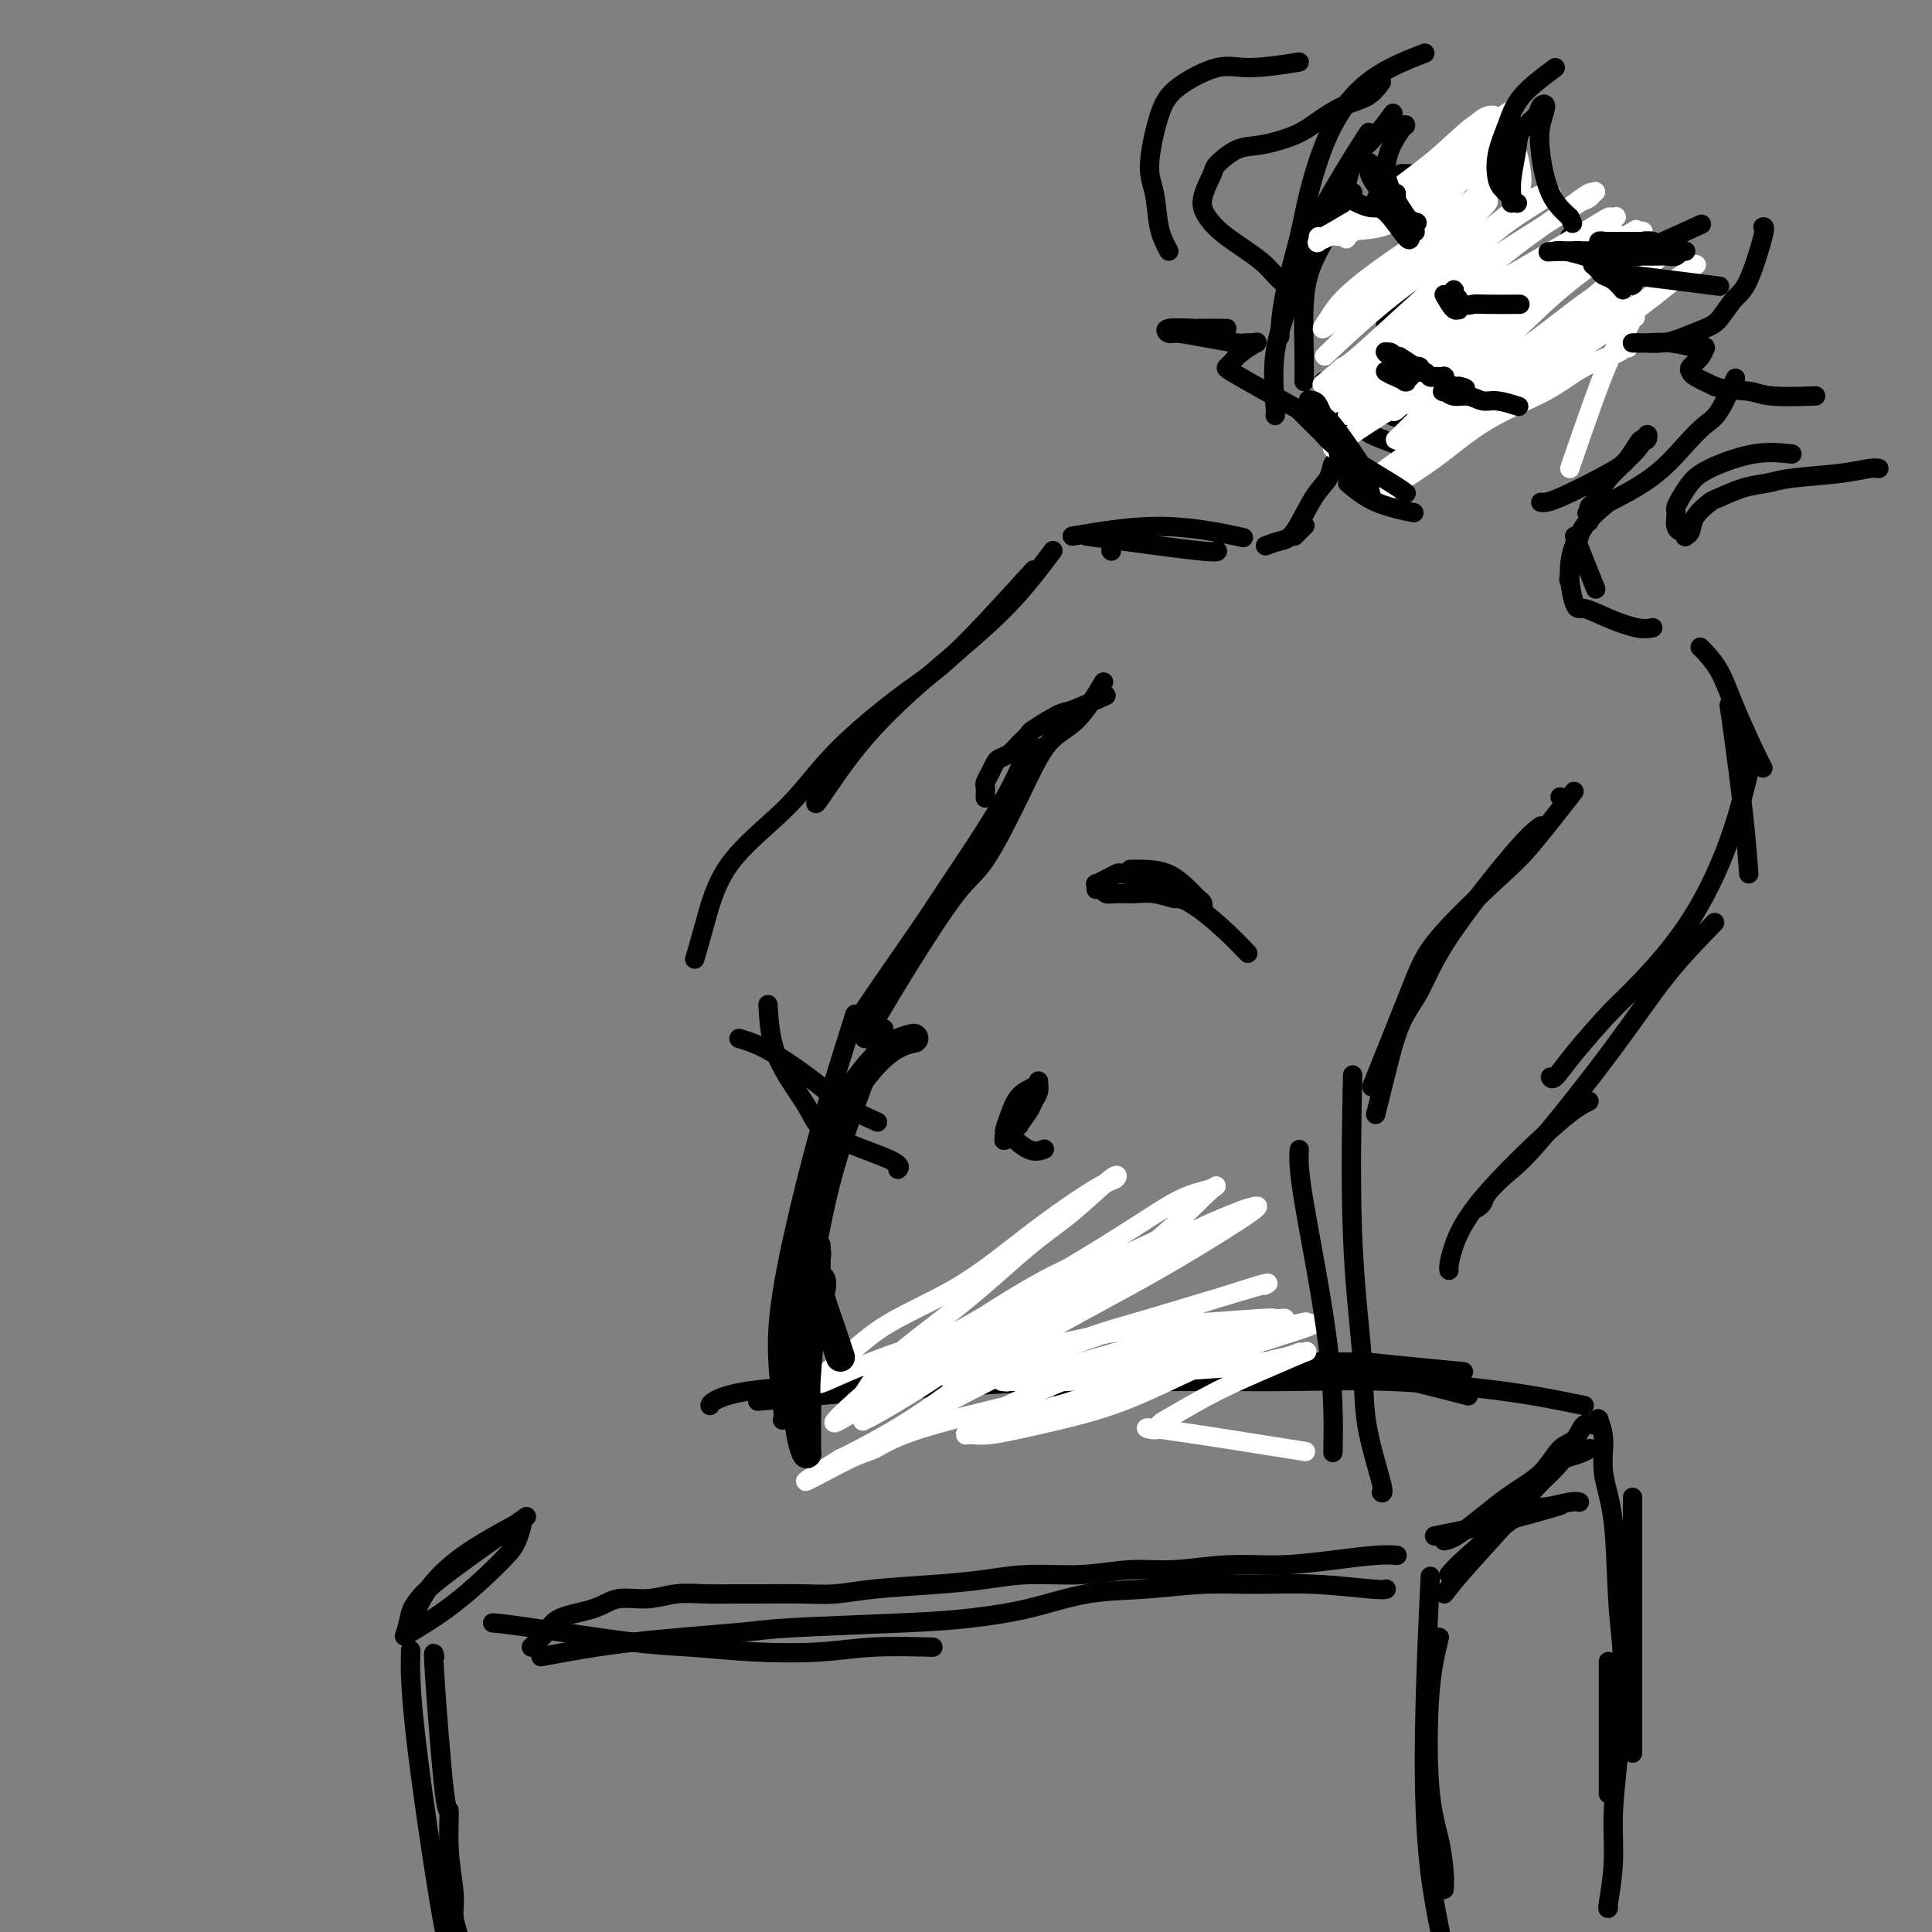 <svg viewBox='0 0 400 400' version='1.1' xmlns='http://www.w3.org/2000/svg' xmlns:xlink='http://www.w3.org/1999/xlink'><rect x="0" y="0" width="400" height="400" fill="#808080" stroke="none"/><g fill='none' stroke='#000000' stroke-width='4' stroke-linecap='round' stroke-linejoin='round'><path d='M90,343c-0.194,-0.954 -0.388,-1.908 0,4c0.388,5.908 1.357,18.677 2,24c0.643,5.323 0.961,3.201 1,4c0.039,0.799 -0.200,4.519 0,8c0.200,3.481 0.838,6.723 1,9c0.162,2.277 -0.152,3.590 0,5c0.152,1.410 0.772,2.918 1,4c0.228,1.082 0.065,1.738 0,2c-0.065,0.262 -0.033,0.131 0,0'/><path d='M85,342c0.021,-0.412 0.041,-0.824 0,1c-0.041,1.824 -0.144,5.882 1,16c1.144,10.118 3.536,26.294 5,35c1.464,8.706 2.001,9.942 3,13c0.999,3.058 2.461,7.939 3,10c0.539,2.061 0.154,1.303 0,1c-0.154,-0.303 -0.077,-0.152 0,0'/><path d='M102,336c1.287,0.106 2.574,0.211 8,1c5.426,0.789 14.990,2.260 21,3c6.010,0.740 8.467,0.748 12,1c3.533,0.252 8.143,0.747 13,1c4.857,0.253 9.962,0.264 14,0c4.038,-0.264 7.010,-0.802 11,-1c3.990,-0.198 8.997,-0.057 11,0c2.003,0.057 1.001,0.028 0,0'/><path d='M110,341c1.110,-0.972 2.221,-1.944 3,-3c0.779,-1.056 1.228,-2.196 3,-3c1.772,-0.804 4.867,-1.273 7,-2c2.133,-0.727 3.304,-1.711 5,-2c1.696,-0.289 3.917,0.119 6,0c2.083,-0.119 4.029,-0.764 6,-1c1.971,-0.236 3.967,-0.062 6,0c2.033,0.062 4.101,0.014 6,0c1.899,-0.014 3.628,0.007 6,0c2.372,-0.007 5.387,-0.043 8,0c2.613,0.043 4.823,0.165 7,0c2.177,-0.165 4.322,-0.618 8,-1c3.678,-0.382 8.890,-0.695 13,-1c4.110,-0.305 7.119,-0.602 10,-1c2.881,-0.398 5.634,-0.895 9,-1c3.366,-0.105 7.344,0.183 11,0c3.656,-0.183 6.992,-0.836 10,-1c3.008,-0.164 5.690,0.163 9,0c3.310,-0.163 7.248,-0.814 11,-1c3.752,-0.186 7.317,0.094 11,0c3.683,-0.094 7.482,-0.561 11,-1c3.518,-0.439 6.755,-0.849 9,-1c2.245,-0.151 3.499,-0.043 4,0c0.501,0.043 0.251,0.022 0,0'/><path d='M112,343c5.711,-1.065 11.421,-2.130 19,-3c7.579,-0.870 17.026,-1.544 22,-2c4.974,-0.456 5.477,-0.693 11,-1c5.523,-0.307 16.068,-0.684 23,-1c6.932,-0.316 10.251,-0.572 14,-1c3.749,-0.428 7.930,-1.029 12,-2c4.070,-0.971 8.031,-2.314 12,-3c3.969,-0.686 7.946,-0.716 12,-1c4.054,-0.284 8.186,-0.822 12,-1c3.814,-0.178 7.309,0.005 11,0c3.691,-0.005 7.577,-0.197 12,0c4.423,0.197 9.383,0.784 12,1c2.617,0.216 2.891,0.062 3,0c0.109,-0.062 0.055,-0.031 0,0'/><path d='M298,339c-0.793,3.203 -1.585,6.407 -2,12c-0.415,5.593 -0.451,13.576 0,19c0.451,5.424 1.389,8.289 2,11c0.611,2.711 0.895,5.268 1,7c0.105,1.732 0.030,2.638 0,3c-0.030,0.362 -0.015,0.181 0,0'/><path d='M296,329c0.111,-2.285 0.222,-4.569 0,0c-0.222,4.569 -0.778,15.992 -1,27c-0.222,11.008 -0.112,21.602 1,31c1.112,9.398 3.226,17.602 4,21c0.774,3.398 0.208,1.992 0,2c-0.208,0.008 -0.060,1.431 0,2c0.060,0.569 0.030,0.285 0,0'/><path d='M300,326c0.704,-0.837 1.408,-1.674 4,-4c2.592,-2.326 7.073,-6.140 10,-8c2.927,-1.860 4.300,-1.767 6,-2c1.700,-0.233 3.727,-0.794 5,-1c1.273,-0.206 1.792,-0.059 2,0c0.208,0.059 0.104,0.029 0,0'/><path d='M297,318c4.689,-0.933 9.378,-1.867 14,-3c4.622,-1.133 9.178,-2.467 11,-3c1.822,-0.533 0.911,-0.267 0,0'/><path d='M338,310c0.000,4.012 0.000,8.024 0,15c0.000,6.976 0.000,16.917 0,24c0.000,7.083 0.000,11.310 0,13c0.000,1.690 0.000,0.845 0,0'/><path d='M299,330c1.216,-1.557 2.432,-3.114 5,-6c2.568,-2.886 6.487,-7.102 9,-10c2.513,-2.898 3.619,-4.479 5,-6c1.381,-1.521 3.036,-2.982 4,-4c0.964,-1.018 1.238,-1.592 2,-2c0.762,-0.408 2.013,-0.648 3,-1c0.987,-0.352 1.711,-0.815 2,-1c0.289,-0.185 0.145,-0.093 0,0'/><path d='M299,319c0.857,-0.166 1.714,-0.332 4,-2c2.286,-1.668 6.002,-4.837 9,-7c2.998,-2.163 5.279,-3.321 7,-5c1.721,-1.679 2.882,-3.879 4,-5c1.118,-1.121 2.194,-1.162 3,-2c0.806,-0.838 1.341,-2.473 2,-3c0.659,-0.527 1.444,0.052 2,0c0.556,-0.052 0.885,-0.736 1,-1c0.115,-0.264 0.015,-0.107 0,0c-0.015,0.107 0.055,0.163 0,0c-0.055,-0.163 -0.237,-0.547 0,0c0.237,0.547 0.891,2.025 1,4c0.109,1.975 -0.327,4.446 0,7c0.327,2.554 1.418,5.190 2,10c0.582,4.810 0.654,11.795 1,17c0.346,5.205 0.965,8.632 1,14c0.035,5.368 -0.512,12.678 -1,18c-0.488,5.322 -0.915,8.655 -1,12c-0.085,3.345 0.173,6.701 0,10c-0.173,3.299 -0.777,6.542 -1,8c-0.223,1.458 -0.064,1.131 0,1c0.064,-0.131 0.032,-0.065 0,0'/><path d='M333,344c0.000,10.417 0.000,20.833 0,25c0.000,4.167 0.000,2.083 0,0'/><path d='M304,289c-11.665,-3.027 -23.330,-6.054 -34,-7c-10.670,-0.946 -20.344,0.190 -27,1c-6.656,0.810 -10.292,1.295 -14,2c-3.708,0.705 -7.488,1.630 -9,2c-1.512,0.370 -0.756,0.185 0,0'/><path d='M303,284c-8.844,-0.847 -17.687,-1.694 -20,-2c-2.313,-0.306 1.906,-0.072 -3,0c-4.906,0.072 -18.936,-0.019 -27,0c-8.064,0.019 -10.161,0.150 -16,1c-5.839,0.850 -15.418,2.421 -20,3c-4.582,0.579 -4.166,0.165 -4,0c0.166,-0.165 0.083,-0.083 0,0'/><path d='M328,291c-5.068,-1.041 -10.135,-2.083 -17,-3c-6.865,-0.917 -15.527,-1.711 -23,-2c-7.473,-0.289 -13.758,-0.075 -20,0c-6.242,0.075 -12.441,0.009 -18,0c-5.559,-0.009 -10.479,0.039 -15,0c-4.521,-0.039 -8.642,-0.164 -15,0c-6.358,0.164 -14.952,0.619 -22,1c-7.048,0.381 -12.549,0.690 -17,1c-4.451,0.310 -7.852,0.622 -12,1c-4.148,0.378 -9.042,0.822 -11,1c-1.958,0.178 -0.979,0.089 0,0'/><path d='M267,284c-2.497,-0.091 -4.995,-0.183 -14,0c-9.005,0.183 -24.518,0.639 -34,1c-9.482,0.361 -12.933,0.625 -20,1c-7.067,0.375 -17.750,0.861 -23,1c-5.250,0.139 -5.067,-0.068 -8,0c-2.933,0.068 -8.982,0.410 -13,1c-4.018,0.590 -6.005,1.428 -7,2c-0.995,0.572 -0.999,0.878 -1,1c-0.001,0.122 -0.001,0.061 0,0'/><path d='M109,314c-7.065,4.959 -14.131,9.917 -18,13c-3.869,3.083 -4.543,4.290 -5,5c-0.457,0.710 -0.698,0.924 -1,2c-0.302,1.076 -0.667,3.016 -1,4c-0.333,0.984 -0.635,1.014 1,0c1.635,-1.014 5.209,-3.070 9,-6c3.791,-2.930 7.801,-6.733 10,-9c2.199,-2.267 2.587,-2.997 3,-4c0.413,-1.003 0.851,-2.277 1,-3c0.149,-0.723 0.008,-0.893 0,-1c-0.008,-0.107 0.117,-0.150 -2,1c-2.117,1.150 -6.475,3.494 -10,6c-3.525,2.506 -6.218,5.175 -8,8c-1.782,2.825 -2.652,5.807 -3,7c-0.348,1.193 -0.174,0.596 0,0'/></g>
<g fill='none' stroke='#FFFFFF' stroke-width='4' stroke-linecap='round' stroke-linejoin='round'><path d='M229,260c-3.922,0.963 -7.844,1.926 -18,8c-10.156,6.074 -26.547,17.259 -33,22c-6.453,4.741 -2.968,3.038 -1,1c1.968,-2.038 2.419,-4.411 6,-8c3.581,-3.589 10.292,-8.394 16,-13c5.708,-4.606 10.414,-9.013 14,-12c3.586,-2.987 6.052,-4.555 9,-7c2.948,-2.445 6.380,-5.766 8,-7c1.620,-1.234 1.430,-0.381 1,0c-0.430,0.381 -1.099,0.289 -4,2c-2.901,1.711 -8.032,5.226 -13,9c-4.968,3.774 -9.771,7.809 -15,11c-5.229,3.191 -10.884,5.539 -15,8c-4.116,2.461 -6.692,5.037 -9,7c-2.308,1.963 -4.349,3.314 -5,4c-0.651,0.686 0.087,0.708 0,1c-0.087,0.292 -0.999,0.855 1,0c1.999,-0.855 6.910,-3.128 12,-5c5.090,-1.872 10.361,-3.342 17,-6c6.639,-2.658 14.646,-6.505 22,-10c7.354,-3.495 14.054,-6.638 17,-8c2.946,-1.362 2.137,-0.942 2,-1c-0.137,-0.058 0.396,-0.593 0,0c-0.396,0.593 -1.722,2.313 -4,4c-2.278,1.687 -5.508,3.339 -11,6c-5.492,2.661 -13.246,6.330 -21,10'/><path d='M205,276c-6.975,3.835 -7.413,3.923 -11,6c-3.587,2.077 -10.323,6.143 -15,9c-4.677,2.857 -7.293,4.506 -6,3c1.293,-1.506 6.497,-6.168 10,-9c3.503,-2.832 5.306,-3.833 11,-7c5.694,-3.167 15.278,-8.500 23,-13c7.722,-4.500 13.582,-8.168 18,-11c4.418,-2.832 7.393,-4.827 10,-6c2.607,-1.173 4.847,-1.525 6,-2c1.153,-0.475 1.219,-1.073 -1,1c-2.219,2.073 -6.725,6.819 -12,11c-5.275,4.181 -11.321,7.799 -17,11c-5.679,3.201 -10.991,5.985 -16,9c-5.009,3.015 -9.716,6.259 -14,9c-4.284,2.741 -8.144,4.978 -10,6c-1.856,1.022 -1.706,0.829 -2,1c-0.294,0.171 -1.031,0.705 1,-1c2.031,-1.705 6.828,-5.648 12,-9c5.172,-3.352 10.717,-6.112 17,-9c6.283,-2.888 13.304,-5.902 19,-9c5.696,-3.098 10.068,-6.278 15,-9c4.932,-2.722 10.423,-4.985 13,-6c2.577,-1.015 2.241,-0.783 3,-1c0.759,-0.217 2.614,-0.882 0,1c-2.614,1.882 -9.698,6.311 -16,10c-6.302,3.689 -11.824,6.638 -18,10c-6.176,3.362 -13.006,7.138 -19,11c-5.994,3.862 -11.152,7.809 -16,11c-4.848,3.191 -9.385,5.626 -12,7c-2.615,1.374 -3.307,1.687 -4,2'/><path d='M174,302c-13.509,8.409 -4.783,3.433 0,1c4.783,-2.433 5.622,-2.322 7,-3c1.378,-0.678 3.294,-2.144 9,-4c5.706,-1.856 15.202,-4.102 19,-5c3.798,-0.898 1.899,-0.449 0,0'/><path d='M195,291c7.140,-3.781 14.280,-7.563 23,-11c8.720,-3.437 19.018,-6.530 27,-9c7.982,-2.470 13.646,-4.316 16,-5c2.354,-0.684 1.399,-0.205 1,0c-0.399,0.205 -0.241,0.137 0,0c0.241,-0.137 0.566,-0.345 -4,1c-4.566,1.345 -14.022,4.241 -20,6c-5.978,1.759 -8.477,2.382 -13,4c-4.523,1.618 -11.069,4.230 -16,6c-4.931,1.770 -8.248,2.697 -10,3c-1.752,0.303 -1.938,-0.017 -2,0c-0.062,0.017 0.000,0.370 0,0c-0.000,-0.370 -0.062,-1.462 4,-3c4.062,-1.538 12.249,-3.523 19,-5c6.751,-1.477 12.066,-2.448 16,-3c3.934,-0.552 6.485,-0.685 11,-1c4.515,-0.315 10.993,-0.813 14,-1c3.007,-0.187 2.542,-0.065 3,0c0.458,0.065 1.839,0.073 2,0c0.161,-0.073 -0.898,-0.226 -4,1c-3.102,1.226 -8.249,3.831 -13,6c-4.751,2.169 -9.107,3.902 -15,6c-5.893,2.098 -13.322,4.559 -18,6c-4.678,1.441 -6.604,1.860 -8,2c-1.396,0.140 -2.260,-0.001 -3,0c-0.740,0.001 -1.354,0.143 -1,0c0.354,-0.143 1.677,-0.572 3,-1'/><path d='M207,293c-6.623,1.704 5.319,-4.037 13,-7c7.681,-2.963 11.101,-3.148 15,-4c3.899,-0.852 8.276,-2.371 15,-4c6.724,-1.629 15.796,-3.368 19,-4c3.204,-0.632 0.541,-0.155 0,0c-0.541,0.155 1.042,-0.010 2,0c0.958,0.010 1.292,0.194 -1,1c-2.292,0.806 -7.212,2.234 -12,4c-4.788,1.766 -9.446,3.870 -14,6c-4.554,2.130 -9.003,4.285 -14,6c-4.997,1.715 -10.542,2.991 -15,4c-4.458,1.009 -7.830,1.751 -10,2c-2.170,0.249 -3.138,0.006 -4,0c-0.862,-0.006 -1.617,0.224 -1,0c0.617,-0.224 2.607,-0.903 6,-2c3.393,-1.097 8.188,-2.612 13,-4c4.812,-1.388 9.641,-2.649 14,-4c4.359,-1.351 8.247,-2.794 12,-4c3.753,-1.206 7.370,-2.177 10,-3c2.630,-0.823 4.274,-1.499 5,-2c0.726,-0.501 0.535,-0.829 1,-1c0.465,-0.171 1.584,-0.186 -2,0c-3.584,0.186 -11.873,0.572 -17,1c-5.127,0.428 -7.091,0.900 -11,2c-3.909,1.100 -9.761,2.830 -14,4c-4.239,1.170 -6.864,1.779 -8,2c-1.136,0.221 -0.782,0.054 -1,0c-0.218,-0.054 -1.007,0.006 -1,0c0.007,-0.006 0.810,-0.079 3,0c2.190,0.079 5.769,0.308 11,0c5.231,-0.308 12.116,-1.154 19,-2'/><path d='M240,284c7.571,-0.431 11.000,-0.510 15,-1c4.000,-0.490 8.571,-1.392 11,-2c2.429,-0.608 2.716,-0.923 3,-1c0.284,-0.077 0.564,0.084 1,0c0.436,-0.084 1.027,-0.412 0,0c-1.027,0.412 -3.671,1.565 -7,3c-3.329,1.435 -7.341,3.151 -11,5c-3.659,1.849 -6.965,3.831 -9,5c-2.035,1.169 -2.799,1.526 -3,2c-0.201,0.474 0.163,1.065 -1,1c-1.163,-0.065 -3.852,-0.787 2,0c5.852,0.787 20.243,3.082 26,4c5.757,0.918 2.878,0.459 0,0'/></g>
<g fill='none' stroke='#000000' stroke-width='6' stroke-linecap='round' stroke-linejoin='round'><path d='M174,281c-0.621,-1.900 -1.242,-3.801 -2,-6c-0.758,-2.199 -1.653,-4.698 -2,-6c-0.347,-1.302 -0.145,-1.409 0,-2c0.145,-0.591 0.232,-1.666 0,-2c-0.232,-0.334 -0.784,0.072 -1,0c-0.216,-0.072 -0.095,-0.622 0,0c0.095,0.622 0.165,2.414 0,4c-0.165,1.586 -0.566,2.965 -1,4c-0.434,1.035 -0.902,1.728 -1,3c-0.098,1.272 0.172,3.125 0,4c-0.172,0.875 -0.788,0.772 -1,1c-0.212,0.228 -0.019,0.787 0,1c0.019,0.213 -0.135,0.078 0,-1c0.135,-1.078 0.558,-3.100 1,-5c0.442,-1.900 0.903,-3.677 1,-6c0.097,-2.323 -0.170,-5.192 0,-7c0.170,-1.808 0.777,-2.554 1,-3c0.223,-0.446 0.060,-0.591 0,-1c-0.060,-0.409 -0.019,-1.083 0,-1c0.019,0.083 0.016,0.923 0,2c-0.016,1.077 -0.046,2.392 0,4c0.046,1.608 0.166,3.510 0,5c-0.166,1.490 -0.619,2.569 -1,5c-0.381,2.431 -0.691,6.216 -1,10'/><path d='M167,284c-0.309,4.865 -0.083,5.027 0,6c0.083,0.973 0.022,2.757 0,4c-0.022,1.243 -0.005,1.946 0,3c0.005,1.054 -0.002,2.458 0,3c0.002,0.542 0.012,0.223 0,0c-0.012,-0.223 -0.046,-0.349 0,0c0.046,0.349 0.170,1.174 0,1c-0.170,-0.174 -0.636,-1.346 -1,-3c-0.364,-1.654 -0.625,-3.788 -1,-7c-0.375,-3.212 -0.863,-7.500 -1,-10c-0.137,-2.500 0.075,-3.210 0,-6c-0.075,-2.790 -0.439,-7.658 0,-12c0.439,-4.342 1.680,-8.158 3,-13c1.320,-4.842 2.718,-10.709 5,-16c2.282,-5.291 5.447,-10.006 8,-13c2.553,-2.994 4.495,-4.268 6,-5c1.505,-0.732 2.573,-0.924 3,-1c0.427,-0.076 0.214,-0.038 0,0'/></g>
<g fill='none' stroke='#000000' stroke-width='4' stroke-linecap='round' stroke-linejoin='round'><path d='M269,238c-0.113,1.850 -0.226,3.700 1,11c1.226,7.300 3.793,20.049 5,30c1.207,9.951 1.056,17.102 1,20c-0.056,2.898 -0.016,1.542 0,1c0.016,-0.542 0.008,-0.271 0,0'/><path d='M280,225c-0.016,0.723 -0.032,1.446 0,0c0.032,-1.446 0.111,-5.059 0,0c-0.111,5.059 -0.412,18.792 0,30c0.412,11.208 1.536,19.893 2,26c0.464,6.107 0.269,9.637 1,14c0.731,4.363 2.389,9.559 3,12c0.611,2.441 0.175,2.126 0,2c-0.175,-0.126 -0.087,-0.063 0,0'/><path d='M183,213c-2.496,6.644 -4.992,13.288 -7,19c-2.008,5.712 -3.529,10.494 -5,17c-1.471,6.506 -2.891,14.738 -4,21c-1.109,6.262 -1.905,10.555 -2,14c-0.095,3.445 0.513,6.043 1,7c0.487,0.957 0.853,0.273 1,0c0.147,-0.273 0.073,-0.137 0,0'/><path d='M177,210c-2.378,7.503 -4.756,15.005 -7,23c-2.244,7.995 -4.353,16.482 -6,24c-1.647,7.518 -2.833,14.067 -3,20c-0.167,5.933 0.686,11.251 1,14c0.314,2.749 0.090,2.928 0,3c-0.090,0.072 -0.045,0.036 0,0'/><path d='M177,213c-0.297,-0.035 -0.594,-0.070 2,-4c2.594,-3.930 8.080,-11.756 11,-16c2.920,-4.244 3.273,-4.906 6,-9c2.727,-4.094 7.827,-11.619 11,-17c3.173,-5.381 4.419,-8.619 5,-10c0.581,-1.381 0.496,-0.906 1,-1c0.504,-0.094 1.597,-0.756 2,-1c0.403,-0.244 0.115,-0.070 0,0c-0.115,0.070 -0.058,0.035 0,0'/><path d='M179,215c2.807,-4.770 5.614,-9.540 9,-15c3.386,-5.460 7.352,-11.611 10,-15c2.648,-3.389 3.978,-4.016 6,-7c2.022,-2.984 4.735,-8.324 7,-13c2.265,-4.676 4.081,-8.686 6,-11c1.919,-2.314 3.940,-2.931 6,-5c2.060,-2.069 4.160,-5.591 5,-7c0.840,-1.409 0.420,-0.704 0,0'/><path d='M319,171c-1.219,0.905 -2.437,1.809 -6,6c-3.563,4.191 -9.470,11.667 -13,17c-3.530,5.333 -4.683,8.523 -6,11c-1.317,2.477 -2.796,4.241 -4,7c-1.204,2.759 -2.132,6.512 -3,10c-0.868,3.488 -1.677,6.711 -2,8c-0.323,1.289 -0.162,0.645 0,0'/><path d='M284,225c3.026,-7.536 6.052,-15.072 8,-20c1.948,-4.928 2.818,-7.249 6,-11c3.182,-3.751 8.678,-8.933 12,-12c3.322,-3.067 4.471,-4.018 7,-7c2.529,-2.982 6.437,-7.995 8,-10c1.563,-2.005 0.782,-1.003 0,0'/><path d='M323,165c0.000,0.000 0.100,0.100 0.1,0.1'/><path d='M218,114c-3.169,4.216 -6.338,8.432 -11,13c-4.662,4.568 -10.818,9.486 -16,14c-5.182,4.514 -9.389,8.622 -13,13c-3.611,4.378 -6.626,9.025 -8,11c-1.374,1.975 -1.107,1.279 -1,1c0.107,-0.279 0.053,-0.139 0,0'/><path d='M214,118c-5.880,6.472 -11.760,12.943 -16,17c-4.240,4.057 -6.840,5.699 -10,8c-3.160,2.301 -6.880,5.260 -10,8c-3.120,2.740 -5.638,5.260 -8,8c-2.362,2.740 -4.567,5.698 -8,9c-3.433,3.302 -8.096,6.947 -11,11c-2.904,4.053 -4.051,8.514 -5,12c-0.949,3.486 -1.700,5.996 -2,7c-0.300,1.004 -0.150,0.502 0,0'/><path d='M153,215c1.930,0.573 3.860,1.145 7,3c3.140,1.855 7.491,4.992 10,7c2.509,2.008 3.175,2.887 5,4c1.825,1.113 4.807,2.461 6,3c1.193,0.539 0.596,0.270 0,0'/><path d='M159,208c0.224,3.662 0.449,7.325 2,11c1.551,3.675 4.429,7.363 6,10c1.571,2.637 1.833,4.222 5,6c3.167,1.778 9.237,3.748 12,5c2.763,1.252 2.218,1.786 2,2c-0.218,0.214 -0.109,0.107 0,0'/><path d='M358,146c0.226,1.476 0.452,2.952 1,7c0.548,4.048 1.417,10.667 2,16c0.583,5.333 0.881,9.381 1,11c0.119,1.619 0.060,0.810 0,0'/><path d='M363,156c-1.400,5.938 -2.800,11.875 -5,18c-2.200,6.125 -5.198,12.437 -9,18c-3.802,5.563 -8.406,10.377 -11,13c-2.594,2.623 -3.179,3.057 -5,5c-1.821,1.943 -4.880,5.397 -7,8c-2.120,2.603 -3.302,4.355 -4,5c-0.698,0.645 -0.914,0.184 -1,0c-0.086,-0.184 -0.043,-0.092 0,0'/><path d='M355,191c-3.387,3.478 -6.775,6.956 -10,11c-3.225,4.044 -6.289,8.656 -11,15c-4.711,6.344 -11.070,14.422 -15,19c-3.930,4.578 -5.432,5.658 -7,7c-1.568,1.342 -3.204,2.947 -4,4c-0.796,1.053 -0.753,1.553 -1,2c-0.247,0.447 -0.785,0.842 -1,1c-0.215,0.158 -0.108,0.079 0,0'/><path d='M329,228c-1.434,0.688 -2.868,1.375 -7,5c-4.132,3.625 -10.964,10.187 -15,15c-4.036,4.813 -5.278,7.878 -6,10c-0.722,2.122 -0.925,3.302 -1,4c-0.075,0.698 -0.021,0.914 0,1c0.021,0.086 0.011,0.043 0,0'/><path d='M365,159c-0.461,-0.853 -0.922,-1.707 -2,-4c-1.078,-2.293 -2.772,-6.026 -4,-9c-1.228,-2.974 -1.989,-5.189 -3,-7c-1.011,-1.811 -2.272,-3.218 -3,-4c-0.728,-0.782 -0.922,-0.938 -1,-1c-0.078,-0.062 -0.039,-0.031 0,0'/><path d='M230,114c0.000,0.000 0.100,0.100 0.1,0.1'/><path d='M222,111c6.356,-1.067 12.711,-2.133 19,-2c6.289,0.133 12.511,1.467 15,2c2.489,0.533 1.244,0.267 0,0'/><path d='M225,111c9.267,1.267 18.533,2.533 23,3c4.467,0.467 4.133,0.133 4,0c-0.133,-0.133 -0.067,-0.067 0,0'/><path d='M262,113c1.027,-0.383 2.054,-0.765 3,-1c0.946,-0.235 1.812,-0.322 3,-2c1.188,-1.678 2.697,-4.947 4,-7c1.303,-2.053 2.401,-2.891 3,-4c0.599,-1.109 0.700,-2.491 1,-3c0.300,-0.509 0.800,-0.145 1,0c0.200,0.145 0.100,0.073 0,0'/><path d='M268,111c0.833,-0.833 1.667,-1.667 2,-2c0.333,-0.333 0.167,-0.167 0,0'/><path d='M329,108c-0.622,0.378 -1.244,0.756 -2,3c-0.756,2.244 -1.644,6.356 -2,8c-0.356,1.644 -0.178,0.822 0,0'/><path d='M333,104c-1.752,1.445 -3.503,2.890 -5,5c-1.497,2.110 -2.739,4.884 -3,8c-0.261,3.116 0.459,6.572 1,8c0.541,1.428 0.902,0.827 2,1c1.098,0.173 2.934,1.118 5,2c2.066,0.882 4.364,1.699 6,2c1.636,0.301 2.610,0.086 3,0c0.390,-0.086 0.195,-0.043 0,0'/><path d='M326,111c1.667,4.167 3.333,8.333 4,10c0.667,1.667 0.333,0.833 0,0'/><path d='M273,89c-0.762,-0.762 -1.524,-1.524 -2,-2c-0.476,-0.476 -0.667,-0.667 -1,-1c-0.333,-0.333 -0.810,-0.810 -1,-1c-0.190,-0.190 -0.095,-0.095 0,0'/><path d='M270,79c0.025,-1.615 0.050,-3.230 0,-6c-0.050,-2.770 -0.174,-6.696 0,-10c0.174,-3.304 0.646,-5.986 2,-9c1.354,-3.014 3.589,-6.360 5,-10c1.411,-3.640 1.997,-7.574 3,-10c1.003,-2.426 2.424,-3.346 4,-5c1.576,-1.654 3.307,-4.044 4,-5c0.693,-0.956 0.346,-0.478 0,0'/><path d='M295,11c-2.318,0.891 -4.636,1.782 -7,3c-2.364,1.218 -4.773,2.762 -7,5c-2.227,2.238 -4.271,5.168 -6,9c-1.729,3.832 -3.143,8.565 -4,12c-0.857,3.435 -1.158,5.570 -2,9c-0.842,3.430 -2.227,8.154 -3,12c-0.773,3.846 -0.935,6.813 -1,8c-0.065,1.187 -0.032,0.593 0,0'/><path d='M283,28c0.341,-0.522 0.683,-1.045 0,0c-0.683,1.045 -2.389,3.657 -5,8c-2.611,4.343 -6.125,10.418 -8,15c-1.875,4.582 -2.110,7.673 -3,11c-0.890,3.327 -2.434,6.892 -3,11c-0.566,4.108 -0.152,8.760 0,11c0.152,2.240 0.044,2.069 0,2c-0.044,-0.069 -0.022,-0.034 0,0'/><path d='M301,54c-1.066,0.440 -2.132,0.880 -4,2c-1.868,1.120 -4.539,2.920 -6,4c-1.461,1.080 -1.711,1.442 -2,2c-0.289,0.558 -0.616,1.313 -1,2c-0.384,0.687 -0.824,1.306 -1,2c-0.176,0.694 -0.088,1.464 0,2c0.088,0.536 0.178,0.836 1,2c0.822,1.164 2.378,3.190 3,4c0.622,0.810 0.311,0.405 0,0'/><path d='M293,74c0.479,0.637 0.957,1.274 0,-1c-0.957,-2.274 -3.351,-7.459 -4,-10c-0.649,-2.541 0.446,-2.440 1,-3c0.554,-0.560 0.568,-1.782 1,-3c0.432,-1.218 1.282,-2.431 2,-3c0.718,-0.569 1.306,-0.492 2,-1c0.694,-0.508 1.496,-1.600 2,-2c0.504,-0.400 0.712,-0.108 1,0c0.288,0.108 0.657,0.030 1,0c0.343,-0.030 0.661,-0.014 1,0c0.339,0.014 0.698,0.027 1,0c0.302,-0.027 0.547,-0.094 0,0c-0.547,0.094 -1.885,0.347 -3,1c-1.115,0.653 -2.006,1.705 -3,3c-0.994,1.295 -2.091,2.834 -3,4c-0.909,1.166 -1.630,1.959 -2,3c-0.370,1.041 -0.388,2.331 0,4c0.388,1.669 1.181,3.719 2,5c0.819,1.281 1.662,1.795 2,2c0.338,0.205 0.169,0.103 0,0'/><path d='M294,42c0.089,-1.072 0.179,-2.144 0,-3c-0.179,-0.856 -0.626,-1.495 -1,-2c-0.374,-0.505 -0.675,-0.878 -1,-1c-0.325,-0.122 -0.676,0.005 -1,0c-0.324,-0.005 -0.623,-0.141 -1,0c-0.377,0.141 -0.834,0.559 -1,1c-0.166,0.441 -0.041,0.904 0,1c0.041,0.096 -0.003,-0.174 0,0c0.003,0.174 0.054,0.794 0,1c-0.054,0.206 -0.212,-0.001 0,0c0.212,0.001 0.792,0.211 1,0c0.208,-0.211 0.042,-0.841 0,-1c-0.042,-0.159 0.040,0.153 0,0c-0.040,-0.153 -0.203,-0.772 0,-1c0.203,-0.228 0.772,-0.065 1,0c0.228,0.065 0.114,0.033 0,0'/><path d='M330,49c-1.192,0.000 -2.383,0.000 -3,0c-0.617,-0.000 -0.658,-0.001 -1,0c-0.342,0.001 -0.984,0.004 -1,0c-0.016,-0.004 0.595,-0.015 1,0c0.405,0.015 0.606,0.057 1,0c0.394,-0.057 0.981,-0.211 2,0c1.019,0.211 2.468,0.789 3,1c0.532,0.211 0.146,0.057 0,0c-0.146,-0.057 -0.052,-0.015 0,0c0.052,0.015 0.063,0.003 0,0c-0.063,-0.003 -0.199,0.003 -1,0c-0.801,-0.003 -2.268,-0.016 -3,0c-0.732,0.016 -0.729,0.059 -1,0c-0.271,-0.059 -0.815,-0.222 -1,0c-0.185,0.222 -0.011,0.829 0,1c0.011,0.171 -0.140,-0.094 0,0c0.140,0.094 0.570,0.547 1,1'/><path d='M327,52c-0.548,0.452 -0.417,0.083 2,1c2.417,0.917 7.119,3.119 9,4c1.881,0.881 0.940,0.440 0,0'/><path d='M274,79c0.527,-0.000 1.055,-0.000 2,0c0.945,0.000 2.308,0.000 3,0c0.692,-0.000 0.715,-0.000 1,0c0.285,0.000 0.833,0.000 1,0c0.167,-0.000 -0.045,-0.000 0,0c0.045,0.000 0.348,0.000 0,0c-0.348,-0.000 -1.347,-0.001 -2,0c-0.653,0.001 -0.959,0.005 -1,0c-0.041,-0.005 0.182,-0.017 0,0c-0.182,0.017 -0.770,0.065 -1,0c-0.230,-0.065 -0.102,-0.242 0,0c0.102,0.242 0.178,0.902 0,1c-0.178,0.098 -0.608,-0.366 1,0c1.608,0.366 5.256,1.562 7,2c1.744,0.438 1.585,0.118 2,0c0.415,-0.118 1.404,-0.034 2,0c0.596,0.034 0.798,0.017 1,0'/><path d='M290,82c2.537,0.465 0.879,0.129 0,0c-0.879,-0.129 -0.980,-0.050 -1,0c-0.020,0.050 0.039,0.070 0,0c-0.039,-0.070 -0.177,-0.230 0,0c0.177,0.230 0.667,0.850 1,1c0.333,0.150 0.508,-0.170 1,0c0.492,0.170 1.301,0.830 2,1c0.699,0.170 1.287,-0.151 2,0c0.713,0.151 1.549,0.772 2,1c0.451,0.228 0.516,0.061 1,0c0.484,-0.061 1.387,-0.016 2,0c0.613,0.016 0.935,0.004 1,0c0.065,-0.004 -0.127,-0.001 0,0c0.127,0.001 0.573,0.000 1,0c0.427,-0.000 0.837,-0.000 1,0c0.163,0.000 0.081,-0.000 0,0c-0.081,0.000 -0.161,0.000 0,0c0.161,-0.000 0.564,-0.001 1,0c0.436,0.001 0.905,0.004 1,0c0.095,-0.004 -0.185,-0.015 0,0c0.185,0.015 0.833,0.056 1,0c0.167,-0.056 -0.147,-0.207 0,0c0.147,0.207 0.756,0.774 1,1c0.244,0.226 0.122,0.113 0,0'/><path d='M307,86c2.679,0.619 0.876,0.167 0,0c-0.876,-0.167 -0.826,-0.048 -1,0c-0.174,0.048 -0.574,0.027 -1,0c-0.426,-0.027 -0.879,-0.060 -1,0c-0.121,0.060 0.091,0.212 -1,0c-1.091,-0.212 -3.487,-0.789 -5,-1c-1.513,-0.211 -2.145,-0.057 -3,0c-0.855,0.057 -1.932,0.015 -3,0c-1.068,-0.015 -2.127,-0.005 -3,0c-0.873,0.005 -1.559,0.005 -2,0c-0.441,-0.005 -0.637,-0.017 -1,0c-0.363,0.017 -0.893,0.061 -1,0c-0.107,-0.061 0.209,-0.226 1,0c0.791,0.226 2.056,0.845 3,1c0.944,0.155 1.569,-0.154 2,0c0.431,0.154 0.670,0.770 1,1c0.330,0.230 0.751,0.073 1,0c0.249,-0.073 0.326,-0.061 0,0c-0.326,0.061 -1.056,0.170 -2,0c-0.944,-0.170 -2.101,-0.620 -3,-1c-0.899,-0.380 -1.540,-0.689 -3,-1c-1.460,-0.311 -3.739,-0.622 -5,-1c-1.261,-0.378 -1.503,-0.822 -2,-1c-0.497,-0.178 -1.248,-0.089 -2,0'/><path d='M276,83c-5.023,-0.463 -2.079,-0.122 -1,0c1.079,0.122 0.293,0.025 0,0c-0.293,-0.025 -0.093,0.024 0,0c0.093,-0.024 0.081,-0.120 0,0c-0.081,0.120 -0.229,0.455 0,1c0.229,0.545 0.836,1.298 2,2c1.164,0.702 2.887,1.351 4,2c1.113,0.649 1.618,1.298 3,2c1.382,0.702 3.641,1.458 5,2c1.359,0.542 1.817,0.869 2,1c0.183,0.131 0.092,0.065 0,0'/><path d='M319,104c0.665,0.075 1.330,0.149 4,-1c2.670,-1.149 7.346,-3.522 10,-5c2.654,-1.478 3.286,-2.062 4,-3c0.714,-0.938 1.508,-2.230 2,-3c0.492,-0.770 0.680,-1.018 1,-1c0.320,0.018 0.773,0.301 1,0c0.227,-0.301 0.230,-1.188 0,-1c-0.230,0.188 -0.693,1.451 -2,3c-1.307,1.549 -3.459,3.385 -5,5c-1.541,1.615 -2.470,3.009 -3,4c-0.530,0.991 -0.662,1.578 -1,2c-0.338,0.422 -0.882,0.677 -1,1c-0.118,0.323 0.190,0.712 0,1c-0.190,0.288 -0.879,0.474 0,0c0.879,-0.474 3.326,-1.607 6,-3c2.674,-1.393 5.575,-3.047 8,-5c2.425,-1.953 4.374,-4.206 6,-6c1.626,-1.794 2.931,-3.130 4,-4c1.069,-0.870 1.903,-1.273 3,-3c1.097,-1.727 2.456,-4.779 3,-6c0.544,-1.221 0.272,-0.610 0,0'/></g>
<g fill='none' stroke='#FFFFFF' stroke-width='4' stroke-linecap='round' stroke-linejoin='round'><path d='M314,40c0.641,-0.527 1.283,-1.055 1,-4c-0.283,-2.945 -1.489,-8.308 -4,-8c-2.511,0.308 -6.326,6.288 -9,10c-2.674,3.712 -4.206,5.157 -5,6c-0.794,0.843 -0.851,1.084 -1,1c-0.149,-0.084 -0.390,-0.495 -1,0c-0.610,0.495 -1.589,1.895 0,0c1.589,-1.895 5.747,-7.084 9,-11c3.253,-3.916 5.602,-6.561 7,-8c1.398,-1.439 1.845,-1.674 2,-2c0.155,-0.326 0.018,-0.742 0,-1c-0.018,-0.258 0.082,-0.359 -2,1c-2.082,1.359 -6.348,4.177 -10,7c-3.652,2.823 -6.691,5.649 -10,8c-3.309,2.351 -6.889,4.225 -10,6c-3.111,1.775 -5.752,3.452 -7,4c-1.248,0.548 -1.103,-0.031 -1,0c0.103,0.031 0.163,0.674 0,1c-0.163,0.326 -0.548,0.336 0,0c0.548,-0.336 2.028,-1.018 5,-2c2.972,-0.982 7.436,-2.263 11,-4c3.564,-1.737 6.229,-3.929 9,-6c2.771,-2.071 5.649,-4.020 7,-5c1.351,-0.980 1.176,-0.990 1,-1'/><path d='M306,32c2.810,-2.056 1.335,-1.198 1,-1c-0.335,0.198 0.469,-0.266 0,0c-0.469,0.266 -2.210,1.262 -3,2c-0.790,0.738 -0.627,1.220 -5,4c-4.373,2.780 -13.280,7.859 -17,10c-3.720,2.141 -2.254,1.345 -2,1c0.254,-0.345 -0.706,-0.240 -1,0c-0.294,0.240 0.077,0.615 0,1c-0.077,0.385 -0.603,0.779 0,0c0.603,-0.779 2.336,-2.731 5,-5c2.664,-2.269 6.260,-4.855 10,-8c3.740,-3.145 7.624,-6.850 10,-9c2.376,-2.150 3.243,-2.745 4,-3c0.757,-0.255 1.403,-0.170 1,0c-0.403,0.170 -1.857,0.426 -4,2c-2.143,1.574 -4.976,4.465 -8,7c-3.024,2.535 -6.239,4.714 -9,7c-2.761,2.286 -5.069,4.678 -7,6c-1.931,1.322 -3.487,1.573 -4,2c-0.513,0.427 0.017,1.031 0,1c-0.017,-0.031 -0.581,-0.697 1,-1c1.581,-0.303 5.306,-0.243 8,-1c2.694,-0.757 4.356,-2.332 7,-4c2.644,-1.668 6.269,-3.431 9,-5c2.731,-1.569 4.568,-2.945 6,-4c1.432,-1.055 2.458,-1.788 3,-2c0.542,-0.212 0.599,0.098 1,0c0.401,-0.098 1.146,-0.603 0,1c-1.146,1.603 -4.185,5.315 -7,8c-2.815,2.685 -5.408,4.342 -8,6'/><path d='M297,47c-3.715,3.551 -6.001,4.927 -9,7c-2.999,2.073 -6.709,4.841 -9,7c-2.291,2.159 -3.163,3.708 -4,5c-0.837,1.292 -1.638,2.326 -1,2c0.638,-0.326 2.714,-2.013 4,-3c1.286,-0.987 1.782,-1.272 5,-4c3.218,-2.728 9.156,-7.897 13,-11c3.844,-3.103 5.593,-4.139 7,-5c1.407,-0.861 2.474,-1.545 3,-2c0.526,-0.455 0.513,-0.680 1,-1c0.487,-0.320 1.474,-0.735 1,0c-0.474,0.735 -2.408,2.622 -5,5c-2.592,2.378 -5.841,5.248 -9,8c-3.159,2.752 -6.227,5.385 -9,8c-2.773,2.615 -5.252,5.211 -7,7c-1.748,1.789 -2.766,2.772 -3,3c-0.234,0.228 0.317,-0.298 0,0c-0.317,0.298 -1.500,1.419 0,0c1.500,-1.419 5.684,-5.379 10,-9c4.316,-3.621 8.763,-6.903 12,-9c3.237,-2.097 5.263,-3.007 8,-5c2.737,-1.993 6.185,-5.068 9,-7c2.815,-1.932 4.997,-2.721 6,-3c1.003,-0.279 0.827,-0.047 1,0c0.173,0.047 0.696,-0.089 -1,1c-1.696,1.089 -5.609,3.405 -9,6c-3.391,2.595 -6.259,5.469 -9,8c-2.741,2.531 -5.353,4.720 -9,8c-3.647,3.280 -8.328,7.651 -11,10c-2.672,2.349 -3.336,2.674 -4,3'/><path d='M278,76c-7.088,6.022 -3.807,3.078 -1,1c2.807,-2.078 5.140,-3.291 7,-5c1.860,-1.709 3.245,-3.915 12,-10c8.755,-6.085 24.878,-16.048 31,-20c6.122,-3.952 2.244,-1.893 1,-1c-1.244,0.893 0.147,0.619 1,0c0.853,-0.619 1.170,-1.581 0,-1c-1.170,0.581 -3.825,2.707 -7,5c-3.175,2.293 -6.869,4.752 -12,9c-5.131,4.248 -11.700,10.286 -16,14c-4.300,3.714 -6.332,5.105 -9,7c-2.668,1.895 -5.972,4.294 -8,6c-2.028,1.706 -2.778,2.718 -3,3c-0.222,0.282 0.086,-0.168 0,0c-0.086,0.168 -0.565,0.954 3,-1c3.565,-1.954 11.172,-6.647 17,-11c5.828,-4.353 9.875,-8.367 13,-11c3.125,-2.633 5.328,-3.885 9,-6c3.672,-2.115 8.813,-5.092 12,-7c3.187,-1.908 4.422,-2.748 5,-3c0.578,-0.252 0.501,0.084 1,0c0.499,-0.084 1.573,-0.587 -1,1c-2.573,1.587 -8.793,5.265 -13,8c-4.207,2.735 -6.401,4.529 -9,7c-2.599,2.471 -5.604,5.621 -11,10c-5.396,4.379 -13.184,9.987 -16,12c-2.816,2.013 -0.662,0.432 0,0c0.662,-0.432 -0.169,0.284 -1,1'/><path d='M283,84c-6.681,5.561 1.615,-0.038 6,-3c4.385,-2.962 4.858,-3.289 13,-9c8.142,-5.711 23.954,-16.807 30,-21c6.046,-4.193 2.325,-1.484 2,-1c-0.325,0.484 2.744,-1.258 4,-2c1.256,-0.742 0.698,-0.484 0,0c-0.698,0.484 -1.536,1.195 -4,3c-2.464,1.805 -6.552,4.705 -12,9c-5.448,4.295 -12.255,9.984 -16,13c-3.745,3.016 -4.429,3.359 -7,5c-2.571,1.641 -7.030,4.579 -9,6c-1.970,1.421 -1.450,1.326 -1,1c0.450,-0.326 0.829,-0.883 1,-1c0.171,-0.117 0.134,0.205 3,-1c2.866,-1.205 8.635,-3.939 13,-6c4.365,-2.061 7.327,-3.451 11,-6c3.673,-2.549 8.059,-6.258 12,-9c3.941,-2.742 7.439,-4.517 10,-6c2.561,-1.483 4.187,-2.674 5,-3c0.813,-0.326 0.813,0.213 1,0c0.187,-0.213 0.561,-1.179 -1,0c-1.561,1.179 -5.056,4.501 -10,9c-4.944,4.499 -11.338,10.174 -17,14c-5.662,3.826 -10.593,5.802 -14,8c-3.407,2.198 -5.291,4.619 -8,7c-2.709,2.381 -6.241,4.721 -8,6c-1.759,1.279 -1.743,1.498 -2,2c-0.257,0.502 -0.788,1.286 1,0c1.788,-1.286 5.894,-4.643 10,-8'/><path d='M296,91c3.899,-2.551 8.146,-4.930 13,-8c4.854,-3.070 10.314,-6.833 15,-10c4.686,-3.167 8.599,-5.739 12,-8c3.401,-2.261 6.291,-4.211 9,-6c2.709,-1.789 5.236,-3.416 6,-4c0.764,-0.584 -0.236,-0.125 -3,2c-2.764,2.125 -7.291,5.914 -13,10c-5.709,4.086 -12.601,8.468 -18,12c-5.399,3.532 -9.306,6.215 -13,9c-3.694,2.785 -7.174,5.673 -10,8c-2.826,2.327 -4.996,4.094 -6,5c-1.004,0.906 -0.840,0.950 -1,1c-0.160,0.050 -0.644,0.106 1,-1c1.644,-1.106 5.415,-3.375 9,-6c3.585,-2.625 6.984,-5.607 11,-8c4.016,-2.393 8.649,-4.196 12,-6c3.351,-1.804 5.420,-3.608 8,-5c2.580,-1.392 5.672,-2.373 7,-3c1.328,-0.627 0.892,-0.900 1,-1c0.108,-0.100 0.760,-0.027 1,0c0.240,0.027 0.069,0.008 0,0c-0.069,-0.008 -0.034,-0.004 0,0'/><path d='M325,97c2.947,-8.562 5.894,-17.124 8,-22c2.106,-4.876 3.370,-6.066 4,-7c0.630,-0.934 0.627,-1.611 1,-2c0.373,-0.389 1.121,-0.489 0,0c-1.121,0.489 -4.112,1.567 -7,3c-2.888,1.433 -5.673,3.221 -9,5c-3.327,1.779 -7.197,3.548 -10,5c-2.803,1.452 -4.540,2.585 -7,4c-2.460,1.415 -5.644,3.111 -7,4c-1.356,0.889 -0.885,0.972 -1,1c-0.115,0.028 -0.817,0.001 -1,0c-0.183,-0.001 0.152,0.024 2,-1c1.848,-1.024 5.207,-3.096 9,-6c3.793,-2.904 8.019,-6.642 12,-10c3.981,-3.358 7.718,-6.338 11,-9c3.282,-2.662 6.108,-5.005 7,-6c0.892,-0.995 -0.151,-0.642 0,-1c0.151,-0.358 1.497,-1.429 0,0c-1.497,1.429 -5.837,5.357 -10,9c-4.163,3.643 -8.148,7.000 -12,10c-3.852,3.000 -7.569,5.642 -11,8c-3.431,2.358 -6.574,4.430 -9,6c-2.426,1.570 -4.135,2.637 -5,3c-0.865,0.363 -0.887,0.021 -1,0c-0.113,-0.021 -0.318,0.280 1,-1c1.318,-1.280 4.159,-4.140 7,-7'/><path d='M297,83c3.417,-3.134 8.460,-6.968 13,-11c4.540,-4.032 8.578,-8.260 13,-12c4.422,-3.740 9.228,-6.992 12,-9c2.772,-2.008 3.508,-2.772 4,-3c0.492,-0.228 0.739,0.080 1,0c0.261,-0.080 0.536,-0.548 -2,1c-2.536,1.548 -7.882,5.112 -12,8c-4.118,2.888 -7.009,5.099 -12,9c-4.991,3.901 -12.083,9.493 -17,13c-4.917,3.507 -7.660,4.928 -11,7c-3.340,2.072 -7.276,4.795 -9,6c-1.724,1.205 -1.235,0.891 0,0c1.235,-0.891 3.217,-2.360 7,-5c3.783,-2.640 9.366,-6.452 13,-9c3.634,-2.548 5.318,-3.833 9,-7c3.682,-3.167 9.361,-8.218 13,-11c3.639,-2.782 5.238,-3.297 6,-4c0.762,-0.703 0.686,-1.596 1,-2c0.314,-0.404 1.016,-0.319 -1,1c-2.016,1.319 -6.750,3.871 -11,7c-4.250,3.129 -8.015,6.836 -12,10c-3.985,3.164 -8.192,5.786 -12,8c-3.808,2.214 -7.219,4.019 -9,5c-1.781,0.981 -1.931,1.139 -2,1c-0.069,-0.139 -0.057,-0.576 1,-1c1.057,-0.424 3.159,-0.835 4,-1c0.841,-0.165 0.420,-0.082 0,0'/></g>
<g fill='none' stroke='#000000' stroke-width='4' stroke-linecap='round' stroke-linejoin='round'><path d='M276,89c0.397,1.352 0.793,2.705 1,4c0.207,1.295 0.224,2.533 1,4c0.776,1.467 2.310,3.165 3,4c0.690,0.835 0.536,0.808 1,1c0.464,0.192 1.547,0.605 2,1c0.453,0.395 0.276,0.773 0,0c-0.276,-0.773 -0.651,-2.697 -1,-4c-0.349,-1.303 -0.671,-1.985 -2,-4c-1.329,-2.015 -3.666,-5.363 -5,-7c-1.334,-1.637 -1.664,-1.562 -2,-2c-0.336,-0.438 -0.679,-1.387 -1,-2c-0.321,-0.613 -0.619,-0.888 -1,-1c-0.381,-0.112 -0.845,-0.061 -1,0c-0.155,0.061 -0.002,0.132 0,0c0.002,-0.132 -0.148,-0.467 0,0c0.148,0.467 0.593,1.737 1,3c0.407,1.263 0.775,2.521 2,4c1.225,1.479 3.308,3.180 6,5c2.692,1.820 5.994,3.759 8,5c2.006,1.241 2.716,1.783 3,2c0.284,0.217 0.142,0.108 0,0'/><path d='M279,100c1.756,1.467 3.511,2.933 6,4c2.489,1.067 5.711,1.733 7,2c1.289,0.267 0.644,0.133 0,0'/><path d='M289,78c0.841,0.429 1.683,0.857 2,1c0.317,0.143 0.110,-0.000 0,0c-0.110,0.000 -0.125,0.144 0,0c0.125,-0.144 0.388,-0.574 0,-1c-0.388,-0.426 -1.426,-0.847 -2,-1c-0.574,-0.153 -0.684,-0.037 -1,0c-0.316,0.037 -0.838,-0.004 -1,0c-0.162,0.004 0.037,0.054 0,0c-0.037,-0.054 -0.311,-0.210 0,0c0.311,0.210 1.208,0.788 2,1c0.792,0.212 1.480,0.057 2,0c0.520,-0.057 0.872,-0.017 1,0c0.128,0.017 0.032,0.012 0,0c-0.032,-0.012 -0.001,-0.030 0,0c0.001,0.030 -0.027,0.109 0,0c0.027,-0.109 0.109,-0.408 0,-1c-0.109,-0.592 -0.407,-1.479 -1,-2c-0.593,-0.521 -1.479,-0.675 -2,-1c-0.521,-0.325 -0.676,-0.819 -1,-1c-0.324,-0.181 -0.818,-0.049 -1,0c-0.182,0.049 -0.052,0.014 0,0c0.052,-0.014 0.026,-0.007 0,0'/><path d='M287,73c-0.592,-0.548 0.427,0.583 1,1c0.573,0.417 0.701,0.119 1,0c0.299,-0.119 0.769,-0.060 1,0c0.231,0.060 0.224,0.120 0,0c-0.224,-0.120 -0.663,-0.420 0,0c0.663,0.420 2.429,1.562 3,2c0.571,0.438 -0.054,0.174 0,0c0.054,-0.174 0.788,-0.257 1,0c0.212,0.257 -0.097,0.853 0,1c0.097,0.147 0.599,-0.157 1,0c0.401,0.157 0.700,0.774 1,1c0.300,0.226 0.602,0.060 1,0c0.398,-0.060 0.891,-0.016 1,0c0.109,0.016 -0.167,0.003 0,0c0.167,-0.003 0.777,0.003 1,0c0.223,-0.003 0.058,-0.016 0,0c-0.058,0.016 -0.009,0.061 0,0c0.009,-0.061 -0.022,-0.226 0,0c0.022,0.226 0.097,0.845 0,1c-0.097,0.155 -0.366,-0.154 0,0c0.366,0.154 1.368,0.772 2,1c0.632,0.228 0.895,0.065 1,0c0.105,-0.065 0.053,-0.033 0,0'/><path d='M302,80c2.497,1.018 1.238,0.061 0,0c-1.238,-0.061 -2.456,0.772 -3,1c-0.544,0.228 -0.415,-0.150 0,0c0.415,0.150 1.117,0.829 2,1c0.883,0.171 1.946,-0.164 3,0c1.054,0.164 2.097,0.827 3,1c0.903,0.173 1.666,-0.146 3,0c1.334,0.146 3.238,0.756 4,1c0.762,0.244 0.381,0.122 0,0'/><path d='M299,61c0.730,1.283 1.460,2.565 2,3c0.540,0.435 0.891,0.022 1,0c0.109,-0.022 -0.023,0.348 0,0c0.023,-0.348 0.201,-1.412 0,-2c-0.201,-0.588 -0.780,-0.700 -1,-1c-0.220,-0.300 -0.081,-0.788 0,-1c0.081,-0.212 0.104,-0.148 0,0c-0.104,0.148 -0.335,0.379 0,1c0.335,0.621 1.236,1.630 2,2c0.764,0.370 1.390,0.099 2,0c0.610,-0.099 1.203,-0.027 3,0c1.797,0.027 4.799,0.008 6,0c1.201,-0.008 0.600,-0.004 0,0'/><path d='M293,48c-0.671,-0.649 -1.342,-1.298 -2,-2c-0.658,-0.702 -1.301,-1.456 -2,-2c-0.699,-0.544 -1.452,-0.877 -2,-1c-0.548,-0.123 -0.890,-0.036 -1,0c-0.110,0.036 0.013,0.021 0,0c-0.013,-0.021 -0.161,-0.048 0,0c0.161,0.048 0.631,0.170 1,0c0.369,-0.170 0.635,-0.634 1,-1c0.365,-0.366 0.827,-0.635 1,-1c0.173,-0.365 0.057,-0.827 0,-1c-0.057,-0.173 -0.054,-0.057 0,0c0.054,0.057 0.158,0.054 0,0c-0.158,-0.054 -0.578,-0.159 -1,0c-0.422,0.159 -0.844,0.581 -1,1c-0.156,0.419 -0.044,0.834 0,1c0.044,0.166 0.022,0.083 0,0'/><path d='M343,51c-1.072,-0.000 -2.144,-0.000 -3,0c-0.856,0.000 -1.495,0.001 -2,0c-0.505,-0.001 -0.876,-0.004 -1,0c-0.124,0.004 -0.001,0.015 0,0c0.001,-0.015 -0.119,-0.057 0,0c0.119,0.057 0.477,0.211 1,0c0.523,-0.211 1.212,-0.789 2,-1c0.788,-0.211 1.675,-0.057 2,0c0.325,0.057 0.087,0.015 0,0c-0.087,-0.015 -0.025,-0.004 0,0c0.025,0.004 0.012,0.002 0,0'/><path d='M342,50c0.448,-0.155 -0.933,-0.041 -2,0c-1.067,0.041 -1.821,0.010 -2,0c-0.179,-0.010 0.218,0.001 -1,0c-1.218,-0.001 -4.051,-0.015 -5,0c-0.949,0.015 -0.014,0.060 0,0c0.014,-0.060 -0.893,-0.226 -1,0c-0.107,0.226 0.586,0.845 1,1c0.414,0.155 0.548,-0.155 1,0c0.452,0.155 1.221,0.774 2,1c0.779,0.226 1.567,0.061 2,0c0.433,-0.061 0.509,-0.016 1,0c0.491,0.016 1.396,0.004 2,0c0.604,-0.004 0.907,-0.001 1,0c0.093,0.001 -0.025,0.000 0,0c0.025,-0.000 0.191,-0.000 0,0c-0.191,0.000 -0.739,0.000 -1,0c-0.261,-0.000 -0.234,-0.000 -1,0c-0.766,0.000 -2.324,0.000 -4,0c-1.676,-0.000 -3.468,-0.000 -5,0c-1.532,0.000 -2.803,0.000 -4,0c-1.197,-0.000 -2.321,-0.000 -3,0c-0.679,0.000 -0.914,0.000 -1,0c-0.086,-0.000 -0.025,-0.000 0,0c0.025,0.000 0.012,0.000 0,0'/><path d='M322,52c-3.060,0.305 -0.711,0.068 1,0c1.711,-0.068 2.783,0.035 3,0c0.217,-0.035 -0.419,-0.206 2,0c2.419,0.206 7.895,0.788 10,1c2.105,0.212 0.840,0.053 1,0c0.160,-0.053 1.746,-0.000 3,0c1.254,0.000 2.176,-0.053 3,0c0.824,0.053 1.550,0.210 2,0c0.450,-0.210 0.626,-0.788 1,-1c0.374,-0.212 0.947,-0.057 1,0c0.053,0.057 -0.415,0.015 -1,0c-0.585,-0.015 -1.289,-0.004 -3,0c-1.711,0.004 -4.431,0.001 -6,0c-1.569,-0.001 -1.989,-0.000 -3,0c-1.011,0.000 -2.615,0.000 -4,0c-1.385,-0.000 -2.553,-0.000 -4,0c-1.447,0.000 -3.173,0.000 -4,0c-0.827,-0.000 -0.753,-0.001 -1,0c-0.247,0.001 -0.814,0.003 -1,0c-0.186,-0.003 0.008,-0.012 0,0c-0.008,0.012 -0.219,0.044 0,0c0.219,-0.044 0.867,-0.166 2,0c1.133,0.166 2.752,0.619 4,1c1.248,0.381 2.124,0.691 3,1'/><path d='M331,54c1.449,0.298 1.571,0.044 2,0c0.429,-0.044 1.167,0.122 2,0c0.833,-0.122 1.763,-0.533 5,-2c3.237,-1.467 8.782,-3.991 11,-5c2.218,-1.009 1.109,-0.505 0,0'/><path d='M285,41c1.243,1.038 2.486,2.076 4,3c1.514,0.924 3.299,1.734 4,2c0.701,0.266 0.318,-0.012 0,0c-0.318,0.012 -0.571,0.313 -1,0c-0.429,-0.313 -1.033,-1.239 -2,-2c-0.967,-0.761 -2.298,-1.355 -3,-2c-0.702,-0.645 -0.777,-1.339 -1,-2c-0.223,-0.661 -0.596,-1.288 -1,-2c-0.404,-0.712 -0.839,-1.508 -1,-2c-0.161,-0.492 -0.048,-0.681 0,-1c0.048,-0.319 0.031,-0.767 0,-1c-0.031,-0.233 -0.076,-0.249 0,0c0.076,0.249 0.272,0.763 0,1c-0.272,0.237 -1.011,0.198 0,2c1.011,1.802 3.772,5.447 5,7c1.228,1.553 0.922,1.015 1,1c0.078,-0.015 0.539,0.492 1,1'/><path d='M291,46c1.657,2.167 2.300,2.083 1,0c-1.300,-2.083 -4.544,-6.167 -5,-10c-0.456,-3.833 1.877,-7.417 3,-9c1.123,-1.583 1.035,-1.167 1,-1c-0.035,0.167 -0.018,0.083 0,0'/><path d='M336,60c-0.641,-0.754 -1.281,-1.508 -2,-2c-0.719,-0.492 -1.515,-0.722 -2,-1c-0.485,-0.278 -0.657,-0.605 -1,-1c-0.343,-0.395 -0.857,-0.859 -1,-1c-0.143,-0.141 0.085,0.039 0,0c-0.085,-0.039 -0.482,-0.298 0,0c0.482,0.298 1.842,1.152 3,2c1.158,0.848 2.115,1.688 3,2c0.885,0.312 1.698,0.095 2,0c0.302,-0.095 0.091,-0.067 0,0c-0.091,0.067 -0.063,0.172 0,0c0.063,-0.172 0.161,-0.621 0,-1c-0.161,-0.379 -0.580,-0.690 -1,-1'/><path d='M337,57c1.123,0.187 0.930,0.153 0,0c-0.930,-0.153 -2.596,-0.426 1,0c3.596,0.426 12.456,1.550 16,2c3.544,0.450 1.772,0.225 0,0'/><path d='M292,49c-0.040,0.542 -0.081,1.084 -1,0c-0.919,-1.084 -2.718,-3.793 -4,-5c-1.282,-1.207 -2.047,-0.912 -3,-1c-0.953,-0.088 -2.095,-0.560 -3,-1c-0.905,-0.440 -1.574,-0.849 -2,-1c-0.426,-0.151 -0.608,-0.044 -1,0c-0.392,0.044 -0.995,0.026 -1,0c-0.005,-0.026 0.586,-0.058 1,0c0.414,0.058 0.650,0.208 1,0c0.350,-0.208 0.814,-0.774 1,-1c0.186,-0.226 0.093,-0.113 0,0'/><path d='M322,14c-2.678,2.002 -5.356,4.003 -7,6c-1.644,1.997 -2.256,3.988 -3,6c-0.744,2.012 -1.622,4.044 -2,6c-0.378,1.956 -0.255,3.834 0,5c0.255,1.166 0.644,1.619 1,2c0.356,0.381 0.680,0.691 1,1c0.320,0.309 0.636,0.619 1,1c0.364,0.381 0.777,0.833 1,1c0.223,0.167 0.255,0.049 0,0c-0.255,-0.049 -0.797,-0.029 -1,0c-0.203,0.029 -0.068,0.066 0,0c0.068,-0.066 0.067,-0.234 0,-1c-0.067,-0.766 -0.201,-2.131 0,-4c0.201,-1.869 0.738,-4.241 1,-6c0.262,-1.759 0.249,-2.905 1,-4c0.751,-1.095 2.267,-2.138 3,-3c0.733,-0.862 0.684,-1.543 1,-2c0.316,-0.457 0.996,-0.689 1,0c0.004,0.689 -0.669,2.298 -1,4c-0.331,1.702 -0.320,3.497 0,6c0.320,2.503 0.949,5.715 2,8c1.051,2.285 2.526,3.642 4,5'/><path d='M325,45c1.000,2.167 0.500,1.083 0,0'/><path d='M365,47c0.269,-0.082 0.538,-0.163 0,2c-0.538,2.163 -1.883,6.572 -3,9c-1.117,2.428 -2.006,2.875 -3,4c-0.994,1.125 -2.095,2.928 -3,4c-0.905,1.072 -1.616,1.411 -3,2c-1.384,0.589 -3.441,1.426 -5,2c-1.559,0.574 -2.620,0.886 -4,1c-1.380,0.114 -3.080,0.031 -4,0c-0.920,-0.031 -1.059,-0.009 -1,0c0.059,0.009 0.317,0.006 0,0c-0.317,-0.006 -1.210,-0.016 -1,0c0.210,0.016 1.524,0.057 3,0c1.476,-0.057 3.113,-0.211 5,0c1.887,0.211 4.023,0.787 5,1c0.977,0.213 0.796,0.063 1,0c0.204,-0.063 0.793,-0.038 1,0c0.207,0.038 0.031,0.090 0,0c-0.031,-0.090 0.084,-0.323 0,0c-0.084,0.323 -0.365,1.203 -1,2c-0.635,0.797 -1.624,1.513 -2,2c-0.376,0.487 -0.140,0.747 0,1c0.140,0.253 0.183,0.501 1,1c0.817,0.499 2.409,1.250 4,2'/><path d='M355,80c2.183,0.785 5.142,0.746 7,1c1.858,0.254 2.616,0.799 5,1c2.384,0.201 6.396,0.057 8,0c1.604,-0.057 0.802,-0.029 0,0'/><path d='M371,94c-2.469,-0.269 -4.938,-0.538 -8,0c-3.062,0.538 -6.715,1.885 -9,3c-2.285,1.115 -3.200,2.000 -4,3c-0.800,1.000 -1.483,2.117 -2,3c-0.517,0.883 -0.868,1.533 -1,2c-0.132,0.467 -0.046,0.751 0,1c0.046,0.249 0.051,0.463 0,1c-0.051,0.537 -0.158,1.398 0,2c0.158,0.602 0.582,0.944 1,1c0.418,0.056 0.831,-0.176 1,0c0.169,0.176 0.094,0.758 0,1c-0.094,0.242 -0.207,0.144 0,0c0.207,-0.144 0.736,-0.332 1,-1c0.264,-0.668 0.265,-1.814 1,-3c0.735,-1.186 2.203,-2.412 3,-3c0.797,-0.588 0.921,-0.539 2,-1c1.079,-0.461 3.111,-1.434 5,-2c1.889,-0.566 3.634,-0.726 5,-1c1.366,-0.274 2.352,-0.662 5,-1c2.648,-0.338 6.957,-0.627 10,-1c3.043,-0.373 4.819,-0.831 6,-1c1.181,-0.169 1.766,-0.048 2,0c0.234,0.048 0.117,0.024 0,0'/><path d='M286,17c-0.826,1.112 -1.651,2.225 -3,3c-1.349,0.775 -3.220,1.214 -5,2c-1.780,0.786 -3.469,1.920 -5,3c-1.531,1.080 -2.906,2.107 -5,3c-2.094,0.893 -4.909,1.652 -7,2c-2.091,0.348 -3.459,0.284 -5,1c-1.541,0.716 -3.255,2.213 -4,3c-0.745,0.787 -0.520,0.864 -1,2c-0.480,1.136 -1.666,3.332 -2,5c-0.334,1.668 0.184,2.808 1,4c0.816,1.192 1.928,2.435 4,4c2.072,1.565 5.102,3.450 7,5c1.898,1.550 2.665,2.763 4,4c1.335,1.237 3.239,2.496 4,3c0.761,0.504 0.381,0.252 0,0'/><path d='M242,52c-0.774,-1.432 -1.548,-2.864 -2,-5c-0.452,-2.136 -0.583,-4.976 -1,-7c-0.417,-2.024 -1.121,-3.231 -1,-6c0.121,-2.769 1.067,-7.099 2,-10c0.933,-2.901 1.852,-4.371 4,-6c2.148,-1.629 5.524,-3.416 8,-4c2.476,-0.584 4.051,0.035 7,0c2.949,-0.035 7.271,-0.724 9,-1c1.729,-0.276 0.864,-0.138 0,0'/><path d='M254,68c-0.918,0.002 -1.837,0.005 -3,0c-1.163,-0.005 -2.571,-0.016 -3,0c-0.429,0.016 0.123,0.060 -1,0c-1.123,-0.060 -3.919,-0.222 -5,0c-1.081,0.222 -0.446,0.830 0,1c0.446,0.170 0.701,-0.098 2,0c1.299,0.098 3.640,0.563 6,1c2.360,0.437 4.740,0.848 6,1c1.260,0.152 1.400,0.047 2,0c0.600,-0.047 1.661,-0.034 2,0c0.339,0.034 -0.042,0.090 0,0c0.042,-0.090 0.508,-0.324 0,0c-0.508,0.324 -1.989,1.207 -3,2c-1.011,0.793 -1.551,1.495 -2,2c-0.449,0.505 -0.805,0.812 -1,1c-0.195,0.188 -0.227,0.257 1,1c1.227,0.743 3.715,2.162 7,4c3.285,1.838 7.367,4.097 9,5c1.633,0.903 0.816,0.452 0,0'/><path d='M211,233c-0.875,-0.091 -1.751,-0.182 -2,0c-0.249,0.182 0.128,0.638 0,1c-0.128,0.362 -0.762,0.629 -1,1c-0.238,0.371 -0.081,0.846 0,1c0.081,0.154 0.087,-0.014 0,0c-0.087,0.014 -0.268,0.208 0,0c0.268,-0.208 0.986,-0.820 2,-2c1.014,-1.180 2.325,-2.930 3,-4c0.675,-1.070 0.716,-1.461 1,-2c0.284,-0.539 0.813,-1.226 1,-2c0.187,-0.774 0.033,-1.635 0,-2c-0.033,-0.365 0.054,-0.234 0,0c-0.054,0.234 -0.249,0.571 -1,1c-0.751,0.429 -2.060,0.949 -3,2c-0.940,1.051 -1.512,2.632 -2,4c-0.488,1.368 -0.890,2.524 -1,3c-0.110,0.476 0.074,0.272 1,1c0.926,0.728 2.596,2.388 4,3c1.404,0.612 2.544,0.175 3,0c0.456,-0.175 0.228,-0.087 0,0'/><path d='M229,144c-2.766,1.241 -5.532,2.482 -7,3c-1.468,0.518 -1.639,0.314 -3,1c-1.361,0.686 -3.912,2.264 -5,3c-1.088,0.736 -0.711,0.630 -1,1c-0.289,0.370 -1.243,1.215 -2,2c-0.757,0.785 -1.317,1.510 -2,2c-0.683,0.490 -1.489,0.746 -2,1c-0.511,0.254 -0.725,0.506 -1,1c-0.275,0.494 -0.610,1.229 -1,2c-0.390,0.771 -0.837,1.578 -1,2c-0.163,0.422 -0.044,0.460 0,1c0.044,0.540 0.013,1.583 0,2c-0.013,0.417 -0.006,0.209 0,0'/><path d='M234,180c0.817,-0.029 1.633,-0.057 3,0c1.367,0.057 3.284,0.200 5,1c1.716,0.800 3.230,2.256 4,3c0.770,0.744 0.796,0.774 1,1c0.204,0.226 0.586,0.646 1,1c0.414,0.354 0.860,0.641 1,1c0.140,0.359 -0.026,0.791 0,1c0.026,0.209 0.244,0.196 0,0c-0.244,-0.196 -0.949,-0.574 -2,-1c-1.051,-0.426 -2.449,-0.899 -3,-1c-0.551,-0.101 -0.256,0.170 -1,0c-0.744,-0.170 -2.528,-0.781 -4,-1c-1.472,-0.219 -2.633,-0.045 -4,0c-1.367,0.045 -2.941,-0.039 -4,0c-1.059,0.039 -1.604,0.203 -2,0c-0.396,-0.203 -0.644,-0.772 -1,-1c-0.356,-0.228 -0.822,-0.117 -1,0c-0.178,0.117 -0.070,0.238 0,0c0.070,-0.238 0.101,-0.837 0,-1c-0.101,-0.163 -0.335,0.110 0,0c0.335,-0.110 1.239,-0.603 2,-1c0.761,-0.397 1.381,-0.699 2,-1'/><path d='M231,181c0.679,-0.484 0.876,-0.196 2,0c1.124,0.196 3.174,0.298 5,1c1.826,0.702 3.429,2.003 5,3c1.571,0.997 3.112,1.690 5,3c1.888,1.310 4.124,3.237 6,5c1.876,1.763 3.393,3.361 4,4c0.607,0.639 0.303,0.320 0,0'/></g>
</svg>